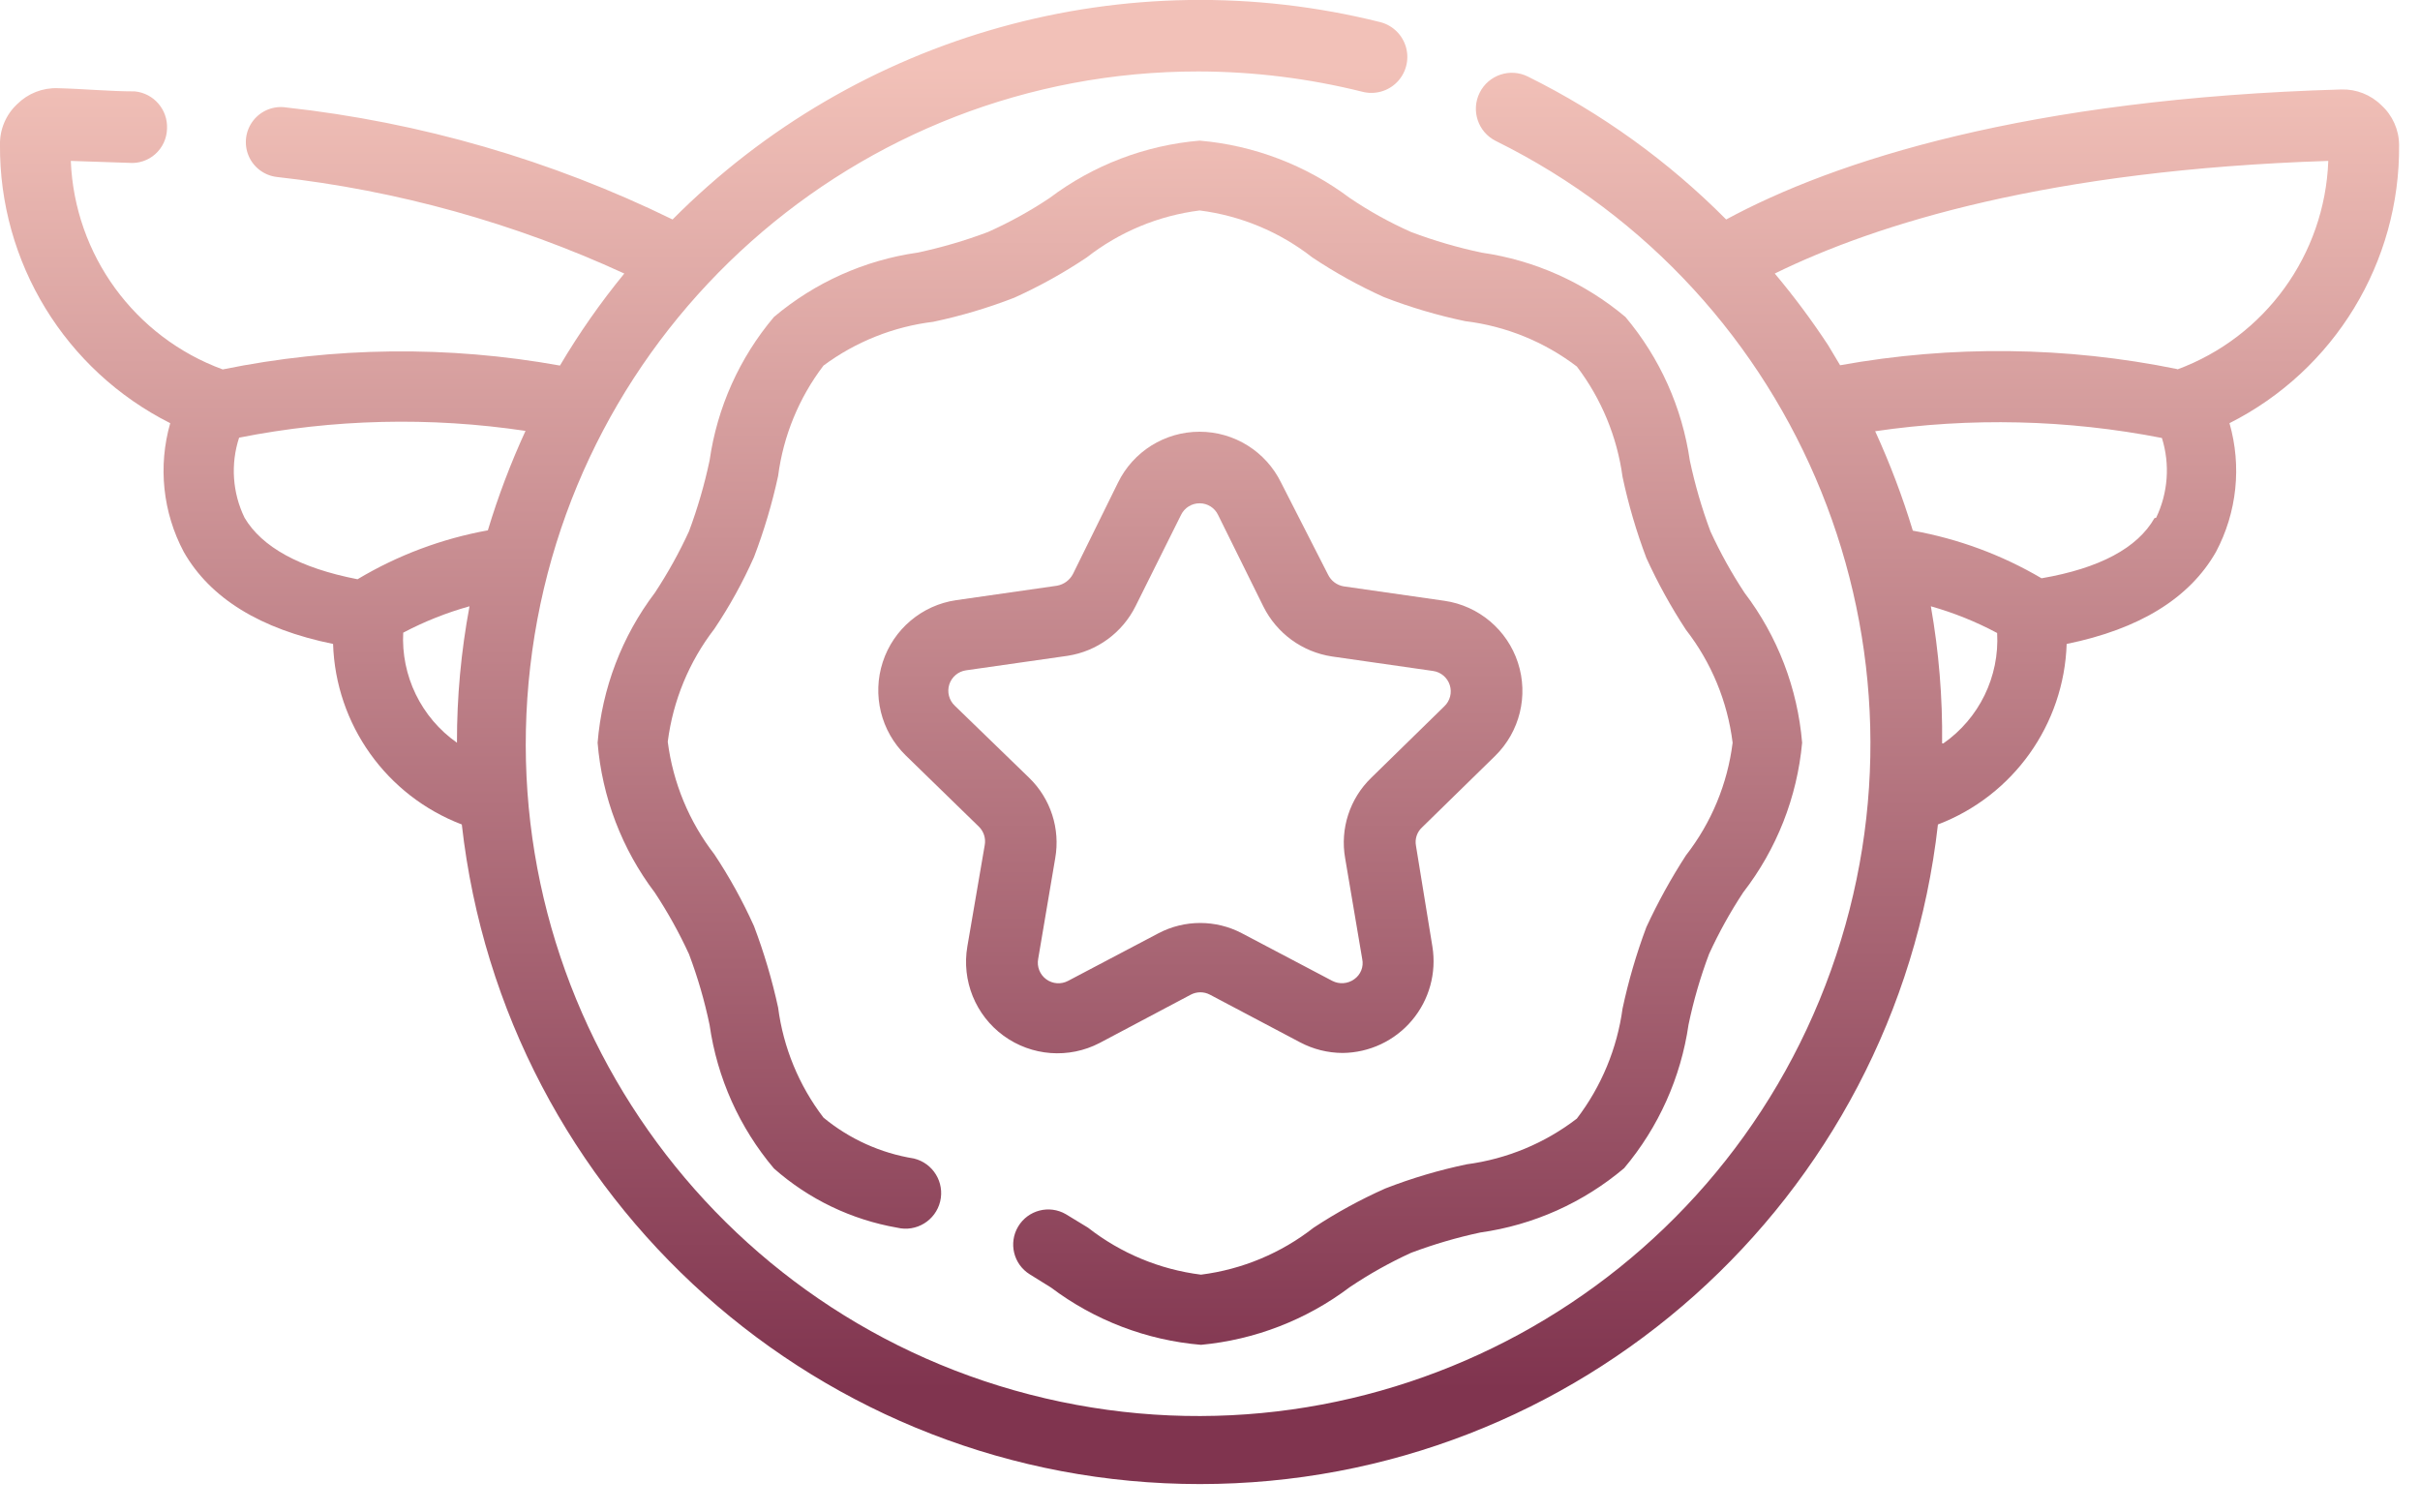 <?xml version="1.0" encoding="UTF-8"?>
<svg width="128px" height="80px" viewBox="0 0 128 80" version="1.1" xmlns="http://www.w3.org/2000/svg" xmlns:xlink="http://www.w3.org/1999/xlink">
    <title>mener-un-projet</title>
    <defs>
        <linearGradient x1="50.007%" y1="100.31%" x2="50.007%" y2="-0.516%" id="linearGradient-1">
            <stop stop-color="#80344F" offset="6%"></stop>
            <stop stop-color="#F2C1B8" offset="93%"></stop>
        </linearGradient>
        <linearGradient x1="49.987%" y1="111.945%" x2="49.987%" y2="-12.32%" id="linearGradient-2">
            <stop stop-color="#80344F" offset="6%"></stop>
            <stop stop-color="#F2C1B8" offset="93%"></stop>
        </linearGradient>
        <linearGradient x1="49.9%" y1="170.044%" x2="49.9%" y2="-70.697%" id="linearGradient-3">
            <stop stop-color="#80344F" offset="6%"></stop>
            <stop stop-color="#F2C1B8" offset="93%"></stop>
        </linearGradient>
    </defs>
    <g id="Page-1" stroke="none" stroke-width="1" fill="none" fill-rule="evenodd">
        <g id="PAGE-SIMPLE" transform="translate(-287, -987)" fill-rule="nonzero">
            <g id="BLOC-PICTOS-x9" transform="translate(246, 777)">
                <g id="mener-un-projet" transform="translate(41, 210)">
                    <path d="M126.894,7.66 C126.887,6.862 126.548,6.103 125.957,5.566 C125.397,5.012 124.635,4.711 123.847,4.732 C107.234,5.209 97.021,8.511 91.302,11.609 C88.246,8.531 84.703,5.978 80.817,4.051 C79.877,3.581 78.734,3.962 78.264,4.902 C77.794,5.842 78.175,6.985 79.115,7.455 C95.312,15.455 102.937,34.329 96.84,51.335 C90.744,68.341 72.866,78.072 55.275,73.96 C37.684,69.848 25.972,53.199 28.046,35.253 C30.121,17.307 45.322,3.769 63.387,3.779 C66.308,3.785 69.217,4.145 72.051,4.851 C72.708,5.024 73.407,4.834 73.886,4.352 C74.364,3.87 74.549,3.169 74.371,2.514 C74.192,1.858 73.678,1.348 73.021,1.174 C59.572,-2.193 45.344,1.772 35.574,11.609 C29.159,8.471 22.248,6.467 15.149,5.685 C14.484,5.58 13.814,5.843 13.398,6.373 C12.983,6.903 12.887,7.616 13.148,8.237 C13.409,8.857 13.986,9.288 14.655,9.362 C21.011,10.07 27.212,11.795 33.021,14.468 C31.764,16.002 30.626,17.629 29.617,19.336 C23.712,18.271 17.658,18.34 11.779,19.54 L11.779,19.54 C7.115,17.829 3.943,13.474 3.745,8.511 L6.809,8.613 C7.321,8.66 7.829,8.493 8.213,8.151 C8.597,7.809 8.822,7.323 8.834,6.809 C8.884,5.802 8.135,4.933 7.132,4.834 C5.804,4.834 4.426,4.698 3.047,4.664 C2.253,4.638 1.484,4.94 0.919,5.498 C0.317,6.054 -0.017,6.841 -0.001,7.66 C-0.042,13.88 3.447,19.587 9.004,22.383 C8.352,24.659 8.608,27.1 9.719,29.191 C11.115,31.643 13.77,33.277 17.617,34.06 C17.755,38.324 20.439,42.088 24.426,43.609 C26.663,63.478 43.469,78.497 63.464,78.497 C83.459,78.497 100.264,63.478 102.502,43.609 C106.488,42.088 109.172,38.324 109.311,34.06 C113.157,33.277 115.813,31.643 117.209,29.191 C118.32,27.1 118.576,24.659 117.923,22.383 C123.473,19.583 126.951,13.875 126.894,7.66 Z M12.936,27.387 C12.294,26.065 12.19,24.546 12.647,23.149 C17.638,22.16 22.763,22.039 27.796,22.791 C27.012,24.497 26.346,26.254 25.804,28.051 C23.369,28.492 21.034,29.368 18.911,30.638 C15.847,30.043 13.855,28.936 12.936,27.387 Z M21.328,33.464 C22.443,32.875 23.619,32.407 24.834,32.068 C24.388,34.448 24.165,36.864 24.17,39.285 L24.17,39.285 C22.276,37.955 21.201,35.741 21.328,33.43 L21.328,33.464 Z M102.723,39.319 L102.723,39.319 C102.75,36.889 102.55,34.461 102.128,32.068 C103.344,32.412 104.519,32.885 105.634,33.481 C105.761,35.788 104.686,37.996 102.791,39.319 L102.723,39.319 Z M113.957,27.404 C113.055,28.987 111.047,30.06 107.983,30.587 C105.881,29.35 103.575,28.497 101.174,28.068 C100.63,26.272 99.964,24.515 99.183,22.809 C104.222,22.069 109.35,22.189 114.349,23.166 C114.785,24.561 114.676,26.07 114.043,27.387 L113.957,27.404 Z M115.166,19.523 L115.166,19.523 C109.287,18.323 103.233,18.254 97.328,19.319 L96.698,18.264 C95.831,16.944 94.888,15.677 93.872,14.468 C99.285,11.813 108.409,8.987 123.149,8.511 C122.967,13.465 119.815,17.82 115.166,19.54 L115.166,19.523 Z" id="Shape" fill="url(#linearGradient-1)"></path>
                    <path d="M54.468,67.404 L55.591,68.102 C57.897,69.839 60.647,70.89 63.523,71.132 C66.377,70.866 69.1,69.811 71.387,68.085 C72.419,67.39 73.506,66.781 74.638,66.264 C75.83,65.816 77.053,65.457 78.298,65.191 C81.104,64.797 83.742,63.617 85.906,61.787 C87.726,59.623 88.905,56.994 89.311,54.196 C89.576,52.921 89.94,51.669 90.4,50.451 C90.918,49.323 91.521,48.236 92.204,47.2 C93.975,44.912 95.055,42.166 95.319,39.285 C95.078,36.405 94.021,33.654 92.272,31.353 C91.589,30.317 90.986,29.23 90.468,28.102 C90.013,26.883 89.649,25.631 89.379,24.357 C88.973,21.559 87.794,18.93 85.974,16.766 C83.805,14.944 81.17,13.765 78.366,13.362 C77.098,13.094 75.851,12.73 74.638,12.272 C73.503,11.768 72.415,11.165 71.387,10.468 C69.078,8.737 66.331,7.687 63.455,7.438 C60.579,7.681 57.829,8.731 55.523,10.468 C54.487,11.161 53.394,11.765 52.255,12.272 C51.042,12.73 49.796,13.094 48.528,13.362 C45.728,13.762 43.097,14.942 40.936,16.766 C39.111,18.927 37.932,21.558 37.532,24.357 C37.262,25.631 36.898,26.883 36.443,28.102 C35.925,29.23 35.321,30.317 34.638,31.353 C32.895,33.655 31.844,36.407 31.609,39.285 C31.844,42.163 32.895,44.915 34.638,47.217 C35.321,48.253 35.925,49.34 36.443,50.468 C36.902,51.686 37.267,52.938 37.532,54.213 C37.932,57.013 39.111,59.644 40.936,61.804 C42.778,63.431 45.035,64.515 47.455,64.936 C48.466,65.181 49.483,64.559 49.728,63.549 C49.972,62.538 49.351,61.521 48.34,61.277 C46.582,60.994 44.931,60.248 43.557,59.115 C42.26,57.419 41.432,55.411 41.157,53.294 C40.839,51.829 40.412,50.389 39.881,48.987 C39.287,47.667 38.587,46.398 37.787,45.191 C36.449,43.461 35.597,41.404 35.319,39.234 C35.596,37.059 36.448,34.996 37.787,33.26 C38.594,32.057 39.294,30.787 39.881,29.464 C40.414,28.068 40.841,26.635 41.157,25.174 C41.432,23.052 42.26,21.039 43.557,19.336 C45.259,18.075 47.259,17.277 49.362,17.021 C50.824,16.713 52.258,16.286 53.651,15.745 C54.984,15.143 56.265,14.431 57.481,13.617 C59.211,12.264 61.276,11.405 63.455,11.132 C65.629,11.408 67.687,12.267 69.413,13.617 C70.613,14.417 71.877,15.117 73.191,15.711 C74.589,16.254 76.03,16.681 77.498,16.987 C79.645,17.247 81.684,18.076 83.404,19.387 C84.7,21.092 85.533,23.103 85.821,25.226 C86.132,26.685 86.553,28.119 87.081,29.515 C87.681,30.832 88.381,32.101 89.174,33.311 C90.521,35.043 91.373,37.108 91.643,39.285 C91.373,41.457 90.52,43.516 89.174,45.243 C88.388,46.457 87.688,47.725 87.081,49.038 C86.555,50.441 86.134,51.88 85.821,53.345 C85.533,55.462 84.7,57.467 83.404,59.166 C81.71,60.469 79.702,61.302 77.583,61.583 C76.115,61.889 74.674,62.316 73.277,62.86 C71.957,63.447 70.687,64.141 69.481,64.936 C67.755,66.286 65.697,67.145 63.523,67.421 C61.344,67.148 59.279,66.289 57.549,64.936 L56.374,64.221 C55.497,63.714 54.375,64.004 53.854,64.874 C53.333,65.744 53.606,66.87 54.468,67.404 Z" id="Path" fill="url(#linearGradient-2)"></path>
                    <path d="M51.166,50.06 C50.855,51.87 51.597,53.7 53.08,54.782 C54.564,55.865 56.533,56.014 58.162,55.166 L62.979,52.613 C63.298,52.443 63.681,52.443 64,52.613 L68.766,55.132 C69.458,55.498 70.229,55.691 71.013,55.694 C72.429,55.682 73.77,55.052 74.683,53.969 C75.597,52.886 75.99,51.458 75.762,50.06 L74.894,44.732 C74.827,44.374 74.949,44.008 75.217,43.762 L79.081,39.983 C80.387,38.702 80.854,36.792 80.288,35.053 C79.721,33.313 78.218,32.045 76.409,31.779 L71.064,31.013 C70.709,30.951 70.405,30.723 70.247,30.4 L67.762,25.532 C66.958,23.882 65.283,22.835 63.447,22.835 C61.611,22.835 59.936,23.882 59.132,25.532 L56.749,30.366 C56.579,30.687 56.272,30.912 55.915,30.979 L50.57,31.745 C48.76,32.011 47.258,33.279 46.691,35.019 C46.125,36.758 46.592,38.668 47.898,39.949 L51.779,43.728 C52.035,43.981 52.15,44.344 52.085,44.698 L51.166,50.06 Z M50.502,37.328 C50.197,37.04 50.083,36.603 50.21,36.204 C50.338,35.804 50.683,35.513 51.098,35.455 L56.46,34.689 C58.021,34.452 59.369,33.467 60.068,32.051 L62.468,27.234 C62.652,26.857 63.036,26.618 63.455,26.621 C63.87,26.621 64.248,26.859 64.426,27.234 L66.826,32.085 C67.533,33.502 68.885,34.486 70.451,34.723 L75.796,35.489 C76.211,35.547 76.556,35.838 76.683,36.238 C76.81,36.637 76.697,37.074 76.391,37.362 L72.528,41.14 C71.39,42.242 70.873,43.836 71.149,45.396 L72.051,50.723 C72.139,51.134 71.971,51.557 71.626,51.796 C71.287,52.04 70.839,52.073 70.468,51.881 L65.685,49.362 C64.305,48.638 62.657,48.638 61.277,49.362 L56.494,51.881 C56.125,52.077 55.676,52.045 55.339,51.798 C55.002,51.552 54.836,51.134 54.911,50.723 L55.813,45.396 C56.089,43.836 55.572,42.242 54.434,41.14 L50.502,37.328 Z" id="Shape" fill="url(#linearGradient-3)"></path>
                </g>
            </g>
        </g>
    </g>
</svg>